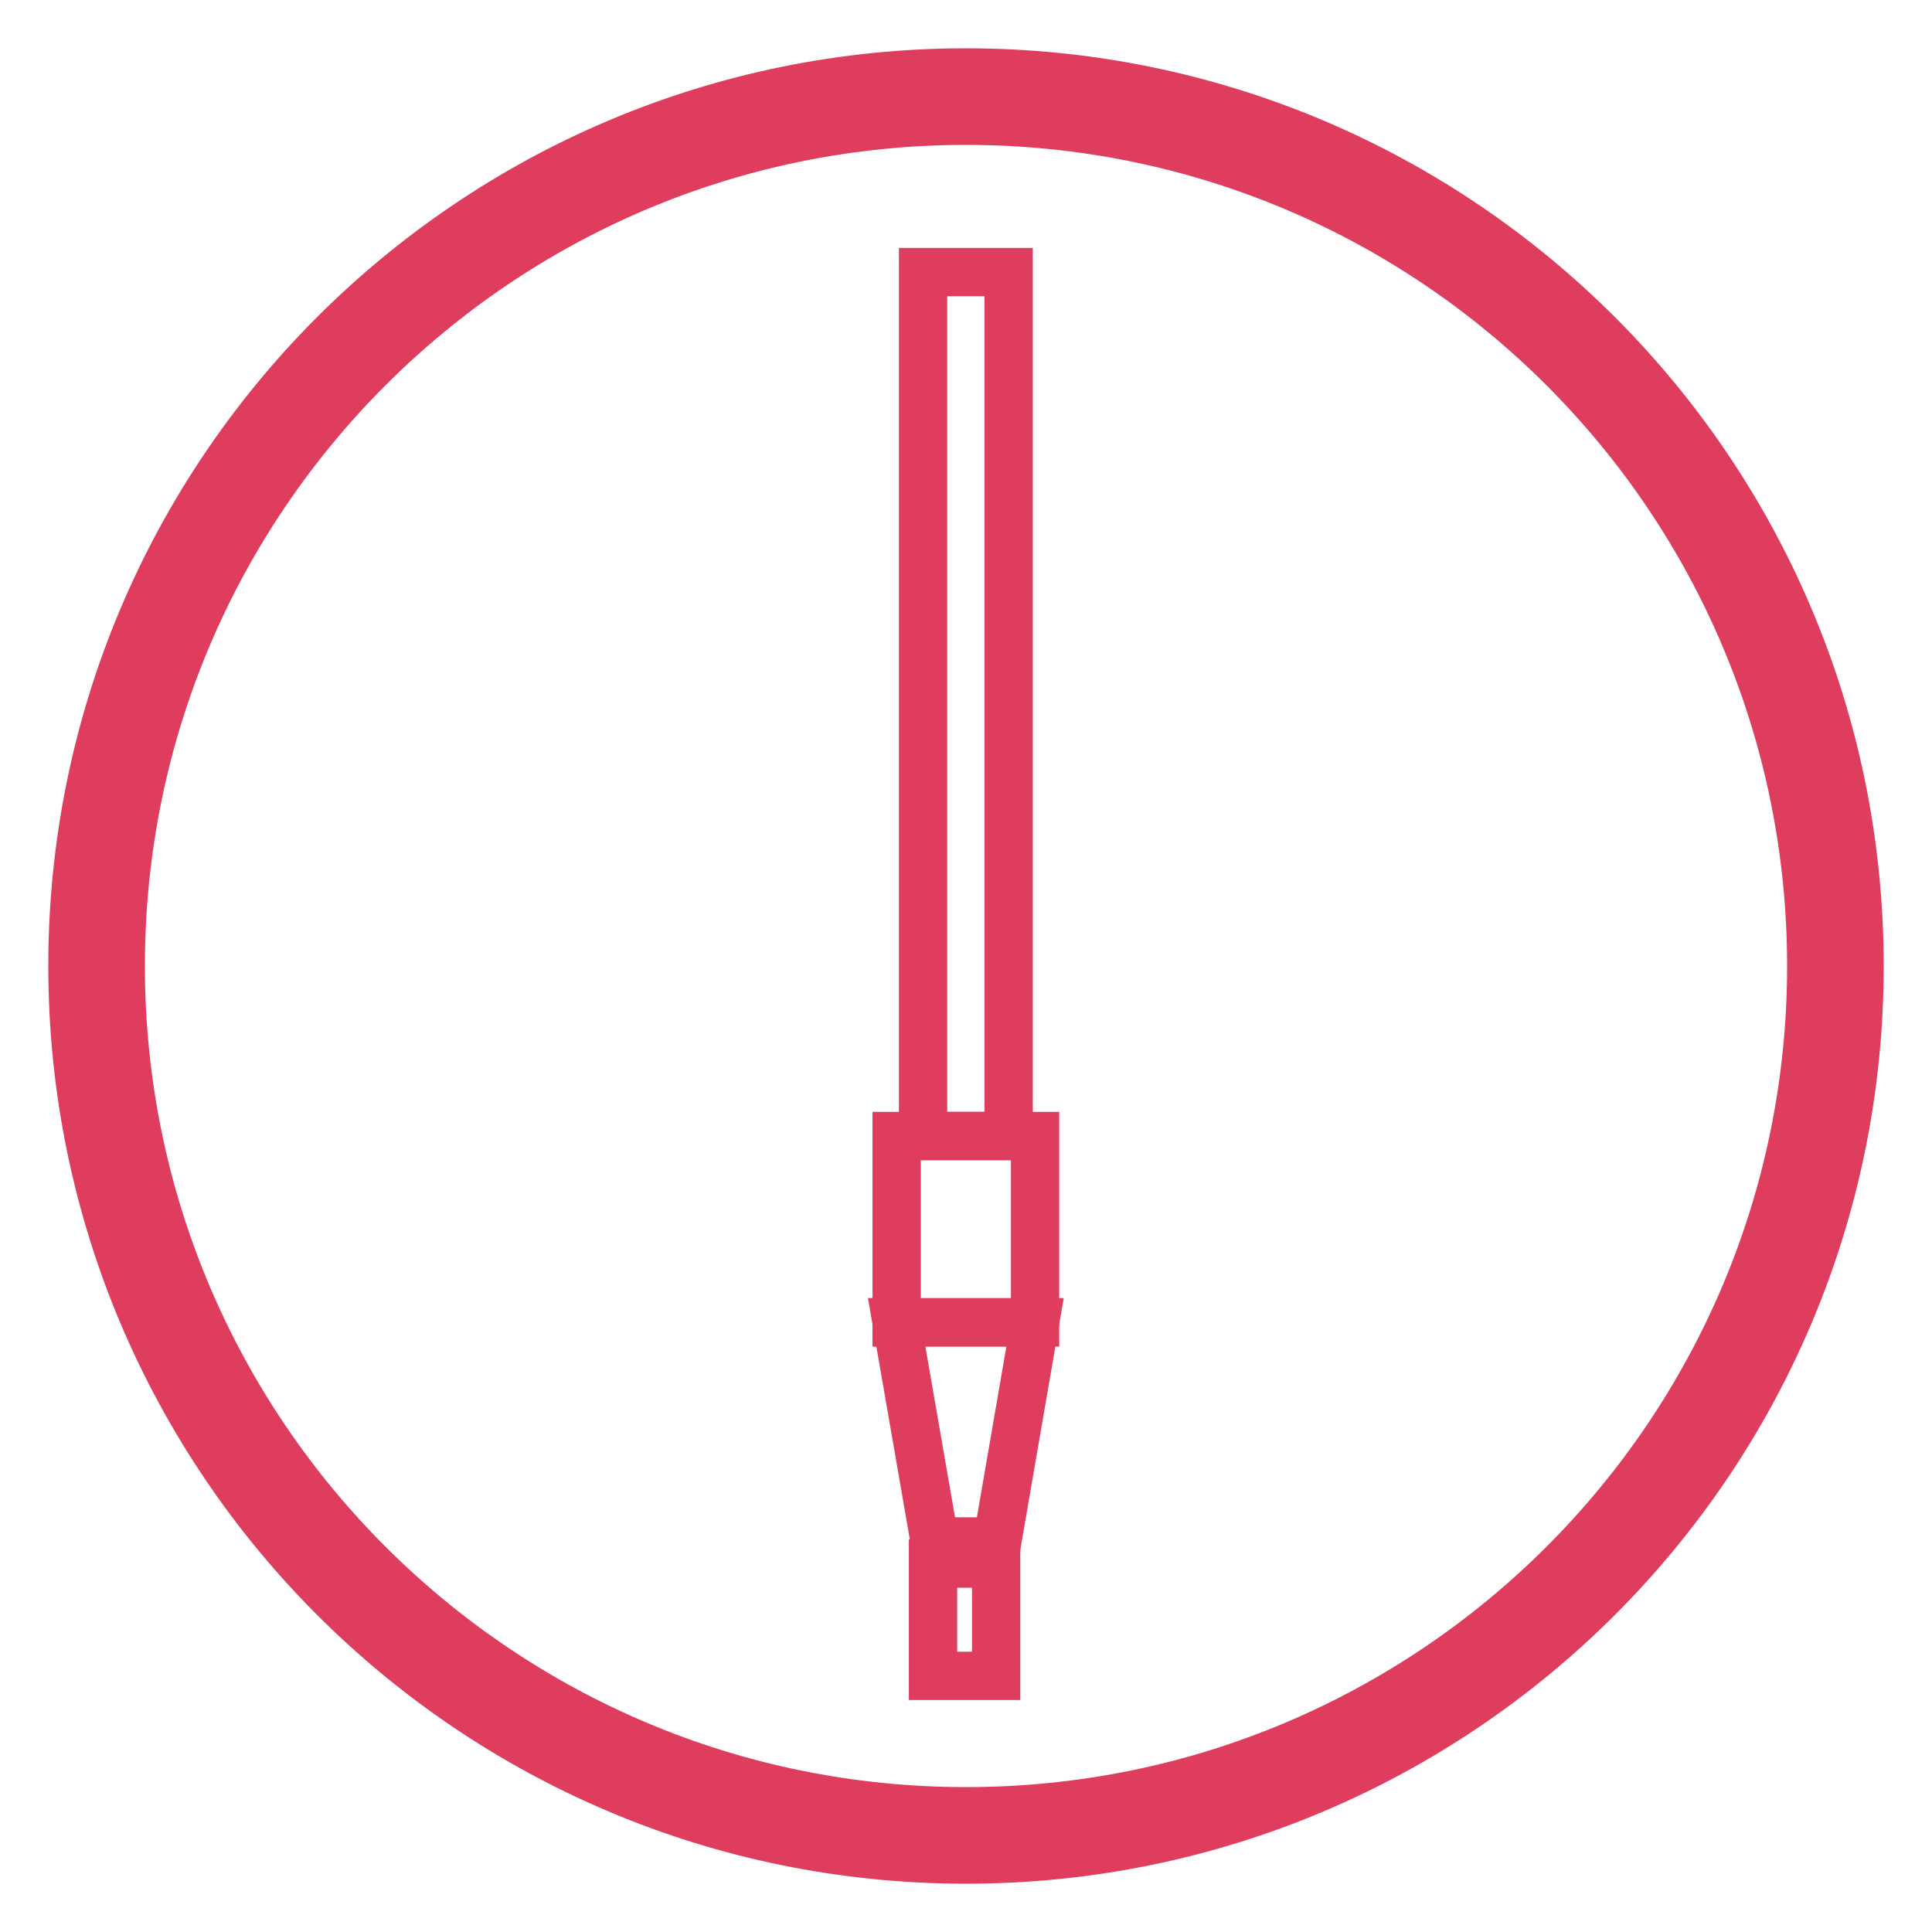 <svg width="40" height="40" viewBox="0 0 40 40" fill="none" xmlns="http://www.w3.org/2000/svg">
<g id="icono-varilla-combustible">
<path id="Vector" d="M20 38C29.941 38 38 29.941 38 20C38 10.059 29.941 2 20 2C10.059 2 2 10.059 2 20C2 29.941 10.059 38 20 38Z" stroke="#DF3D5D" stroke-width="2" stroke-miterlimit="10"/>
<path id="Vector_2" d="M20.883 5.633H19.111V23.52H20.883V5.633Z" stroke="#DF3D5D" stroke-miterlimit="10"/>
<path id="Vector_3" d="M21.43 23.52H18.564V27.381H21.43V23.52Z" stroke="#DF3D5D" stroke-miterlimit="10"/>
<path id="Vector_4" d="M20.624 32.372H19.317V34.697H20.624V32.372Z" stroke="#DF3D5D" stroke-miterlimit="10"/>
<path id="Vector_5" d="M19.352 31.913H20.647L21.43 27.375H18.564L19.352 31.913Z" stroke="#DF3D5D" stroke-miterlimit="10"/>
</g>
</svg>
